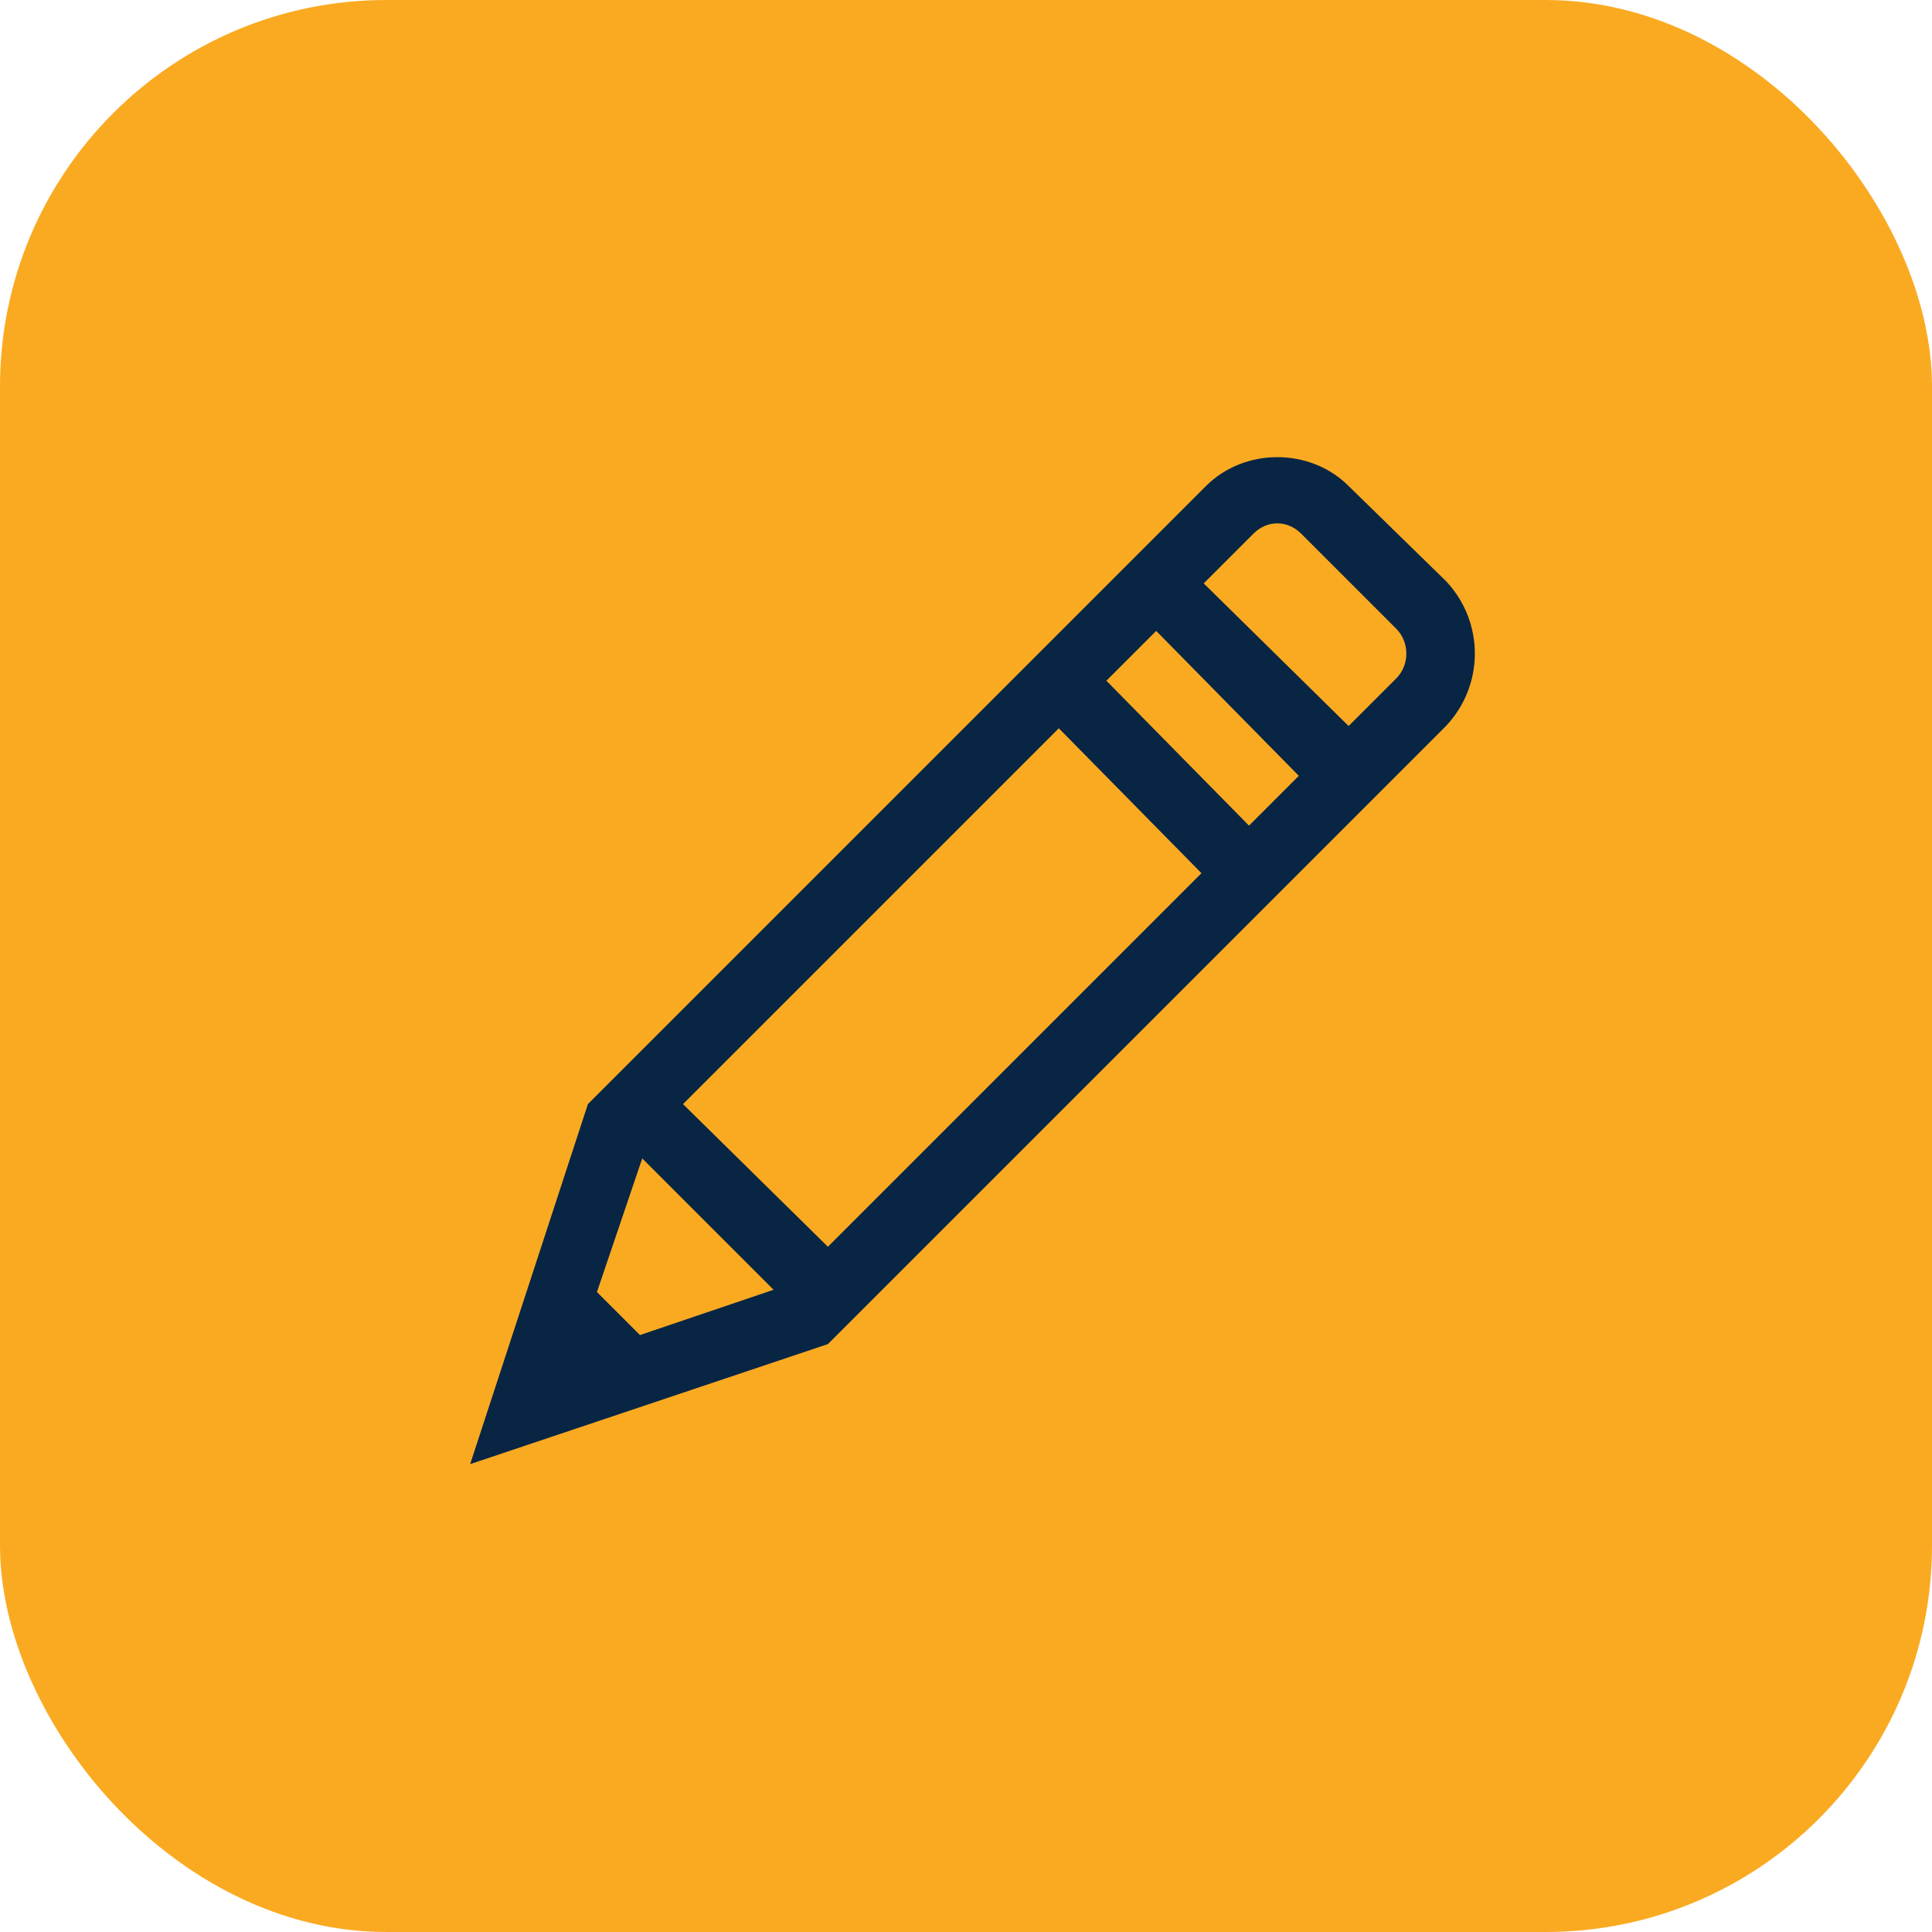 <?xml version="1.0" encoding="UTF-8"?>
<svg xmlns="http://www.w3.org/2000/svg" width="50" height="50" viewBox="0 0 50 50" fill="none">
  <rect width="50" height="50" rx="10" fill="#FAAA21"></rect>
  <path d="M37.422 15.039L34.902 12.578C33.906 11.582 32.207 11.582 31.211 12.578L15.215 28.574L12.168 37.891L21.426 34.785L37.422 18.789C38.418 17.734 38.418 16.094 37.422 15.039ZM15.449 33.438L16.621 29.98L20.02 33.379L16.562 34.551L15.449 33.438ZM17.676 28.574L27.402 18.848L31.094 22.598L21.426 32.266L17.676 28.574ZM28.633 17.617L29.922 16.328L33.613 20.078L32.324 21.367L28.633 17.617ZM36.133 17.559L34.902 18.789L31.152 15.098L32.441 13.809C32.793 13.457 33.32 13.457 33.672 13.809L36.133 16.27C36.484 16.621 36.484 17.207 36.133 17.559Z" fill="#082544"></path>
</svg>
